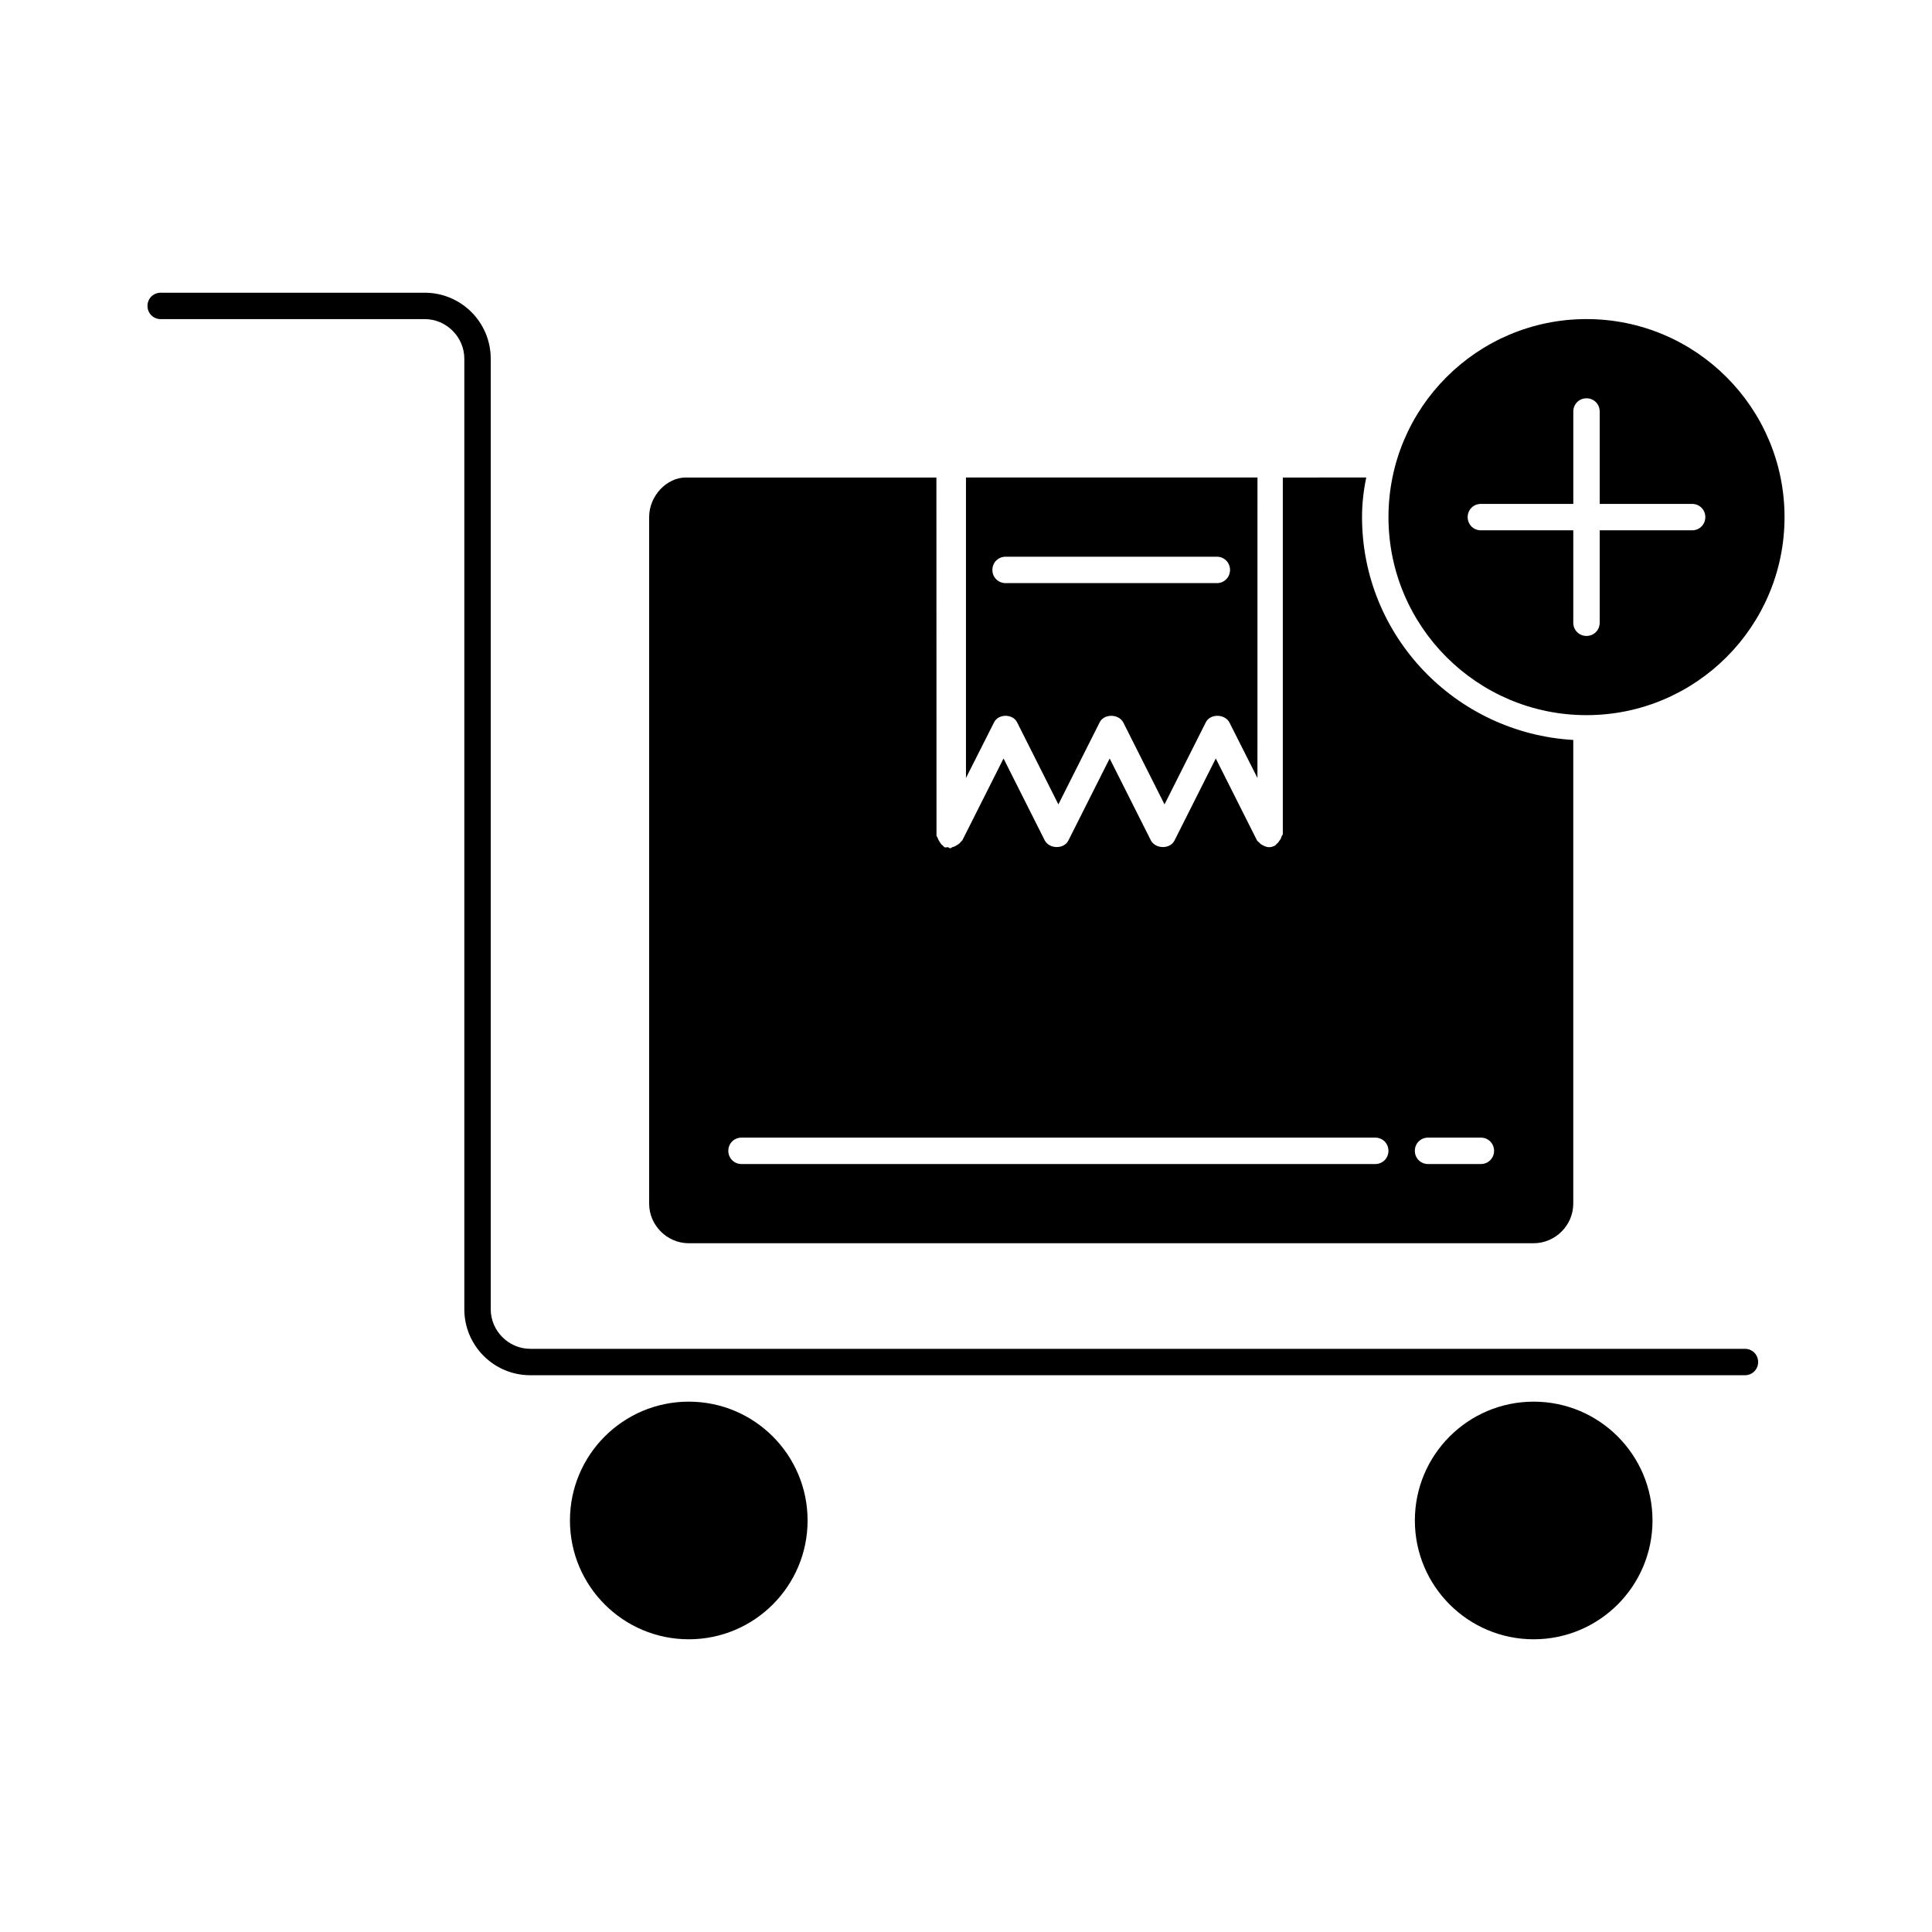 <?xml version="1.0" encoding="UTF-8"?>
<!-- Uploaded to: SVG Find, www.svgfind.com, Generator: SVG Find Mixer Tools -->
<svg fill="#000000" width="800px" height="800px" version="1.1" viewBox="144 144 512 512" xmlns="http://www.w3.org/2000/svg">
 <g>
  <path d="m358.02 546.94c0 17.391-14.098 31.488-31.488 31.488s-31.488-14.098-31.488-31.488 14.098-31.488 31.488-31.488 31.488 14.098 31.488 31.488"/>
  <path d="m581.93 546.94c0 17.391-14.098 31.488-31.488 31.488s-31.488-14.098-31.488-31.488 14.098-31.488 31.488-31.488 31.488 14.098 31.488 31.488"/>
  <path d="m267.05 239.06v251.9c0 9.656 7.836 17.492 17.492 17.492h321.88c1.961 0 3.5-1.539 3.5-3.5s-1.539-3.5-3.5-3.5h-321.88c-5.734 0.008-10.492-4.75-10.492-10.488v-251.9c0-9.656-7.836-17.492-17.492-17.492h-69.973c-1.961-0.004-3.5 1.535-3.5 3.496 0 1.961 1.539 3.5 3.5 3.5h69.973c5.734-0.004 10.492 4.754 10.492 10.492z"/>
  <path d="m413.57 335.48 10.914 21.691 10.914-21.691c1.121-2.379 5.039-2.379 6.297 0l10.914 21.691 10.914-21.691c1.121-2.379 5.039-2.379 6.297 0l7.418 14.695 0.008-79.633h-77.25v79.629l7.418-14.695c1.117-2.375 5.035-2.375 6.156 0.004zm-6.578-40.445c0-1.961 1.539-3.5 3.5-3.5h55.98c1.961 0 3.5 1.539 3.5 3.5 0 1.961-1.539 3.5-3.5 3.5h-55.98c-1.961-0.004-3.5-1.543-3.5-3.5z"/>
  <path d="m483.96 270.55v94.465c0 0.141-0.141 0.281-0.281 0.559-0.141 0.418-0.281 0.84-0.559 1.121-0.281 0.418-0.418 0.699-0.84 0.98-0.141 0.141-0.141 0.281-0.418 0.418-0.559 0.281-0.98 0.418-1.539 0.418-0.84 0-1.539-0.418-2.238-0.84l-0.418-0.418c-0.141-0.141-0.418-0.281-0.559-0.559l-10.914-21.691-10.914 21.691c-1.121 2.379-5.039 2.379-6.297 0l-10.914-21.691-10.914 21.691c-1.121 2.379-5.039 2.379-6.297 0l-10.914-21.691-10.914 21.691c-0.141 0.141-0.281 0.281-0.418 0.418-0.281 0.418-0.559 0.559-0.98 0.84-0.418 0.281-0.699 0.418-1.258 0.559-0.141 0-0.281 0.281-0.559 0.281-0.281 0-0.418-0.281-0.699-0.281s-0.559 0.141-0.84 0c-0.141-0.141-0.281-0.281-0.418-0.418-0.418-0.281-0.559-0.559-0.84-0.98-0.281-0.418-0.418-0.699-0.559-1.121 0-0.141-0.281-0.281-0.281-0.559l-0.023-94.883h-66.477c-4.894 0-9.652 4.758-9.652 10.496v181.93c0 5.738 4.758 10.496 10.496 10.496h223.91c5.738 0 10.496-4.758 10.496-10.496v-122.88c-31.207-1.82-55.98-27.57-55.98-59.059 0-3.637 0.418-7.137 1.121-10.496zm38.488 174.93h13.996c1.961 0 3.5 1.539 3.5 3.5 0 1.961-1.539 3.5-3.5 3.5h-13.996c-1.961 0-3.5-1.539-3.5-3.5 0-1.961 1.539-3.5 3.5-3.5zm-13.996 0c1.961 0 3.5 1.539 3.5 3.5 0 1.961-1.539 3.5-3.5 3.5h-167.94c-1.961 0-3.5-1.539-3.5-3.5 0-1.961 1.539-3.5 3.5-3.5z"/>
  <path d="m564.44 228.56c-28.969 0-52.48 23.512-52.48 52.48s23.512 52.48 52.48 52.48 52.48-23.512 52.48-52.48-23.512-52.48-52.48-52.48zm27.988 55.98h-24.492v24.492c0 1.961-1.539 3.5-3.5 3.5-1.961 0-3.5-1.539-3.5-3.5l0.004-24.492h-24.492c-1.961 0-3.5-1.539-3.5-3.5 0-1.961 1.539-3.5 3.5-3.5h24.492v-24.488c0-1.961 1.539-3.5 3.5-3.5 1.957 0 3.496 1.539 3.496 3.5v24.492h24.492c1.961-0.004 3.5 1.539 3.5 3.496 0 1.961-1.539 3.5-3.5 3.5z"/>
 </g>
</svg>